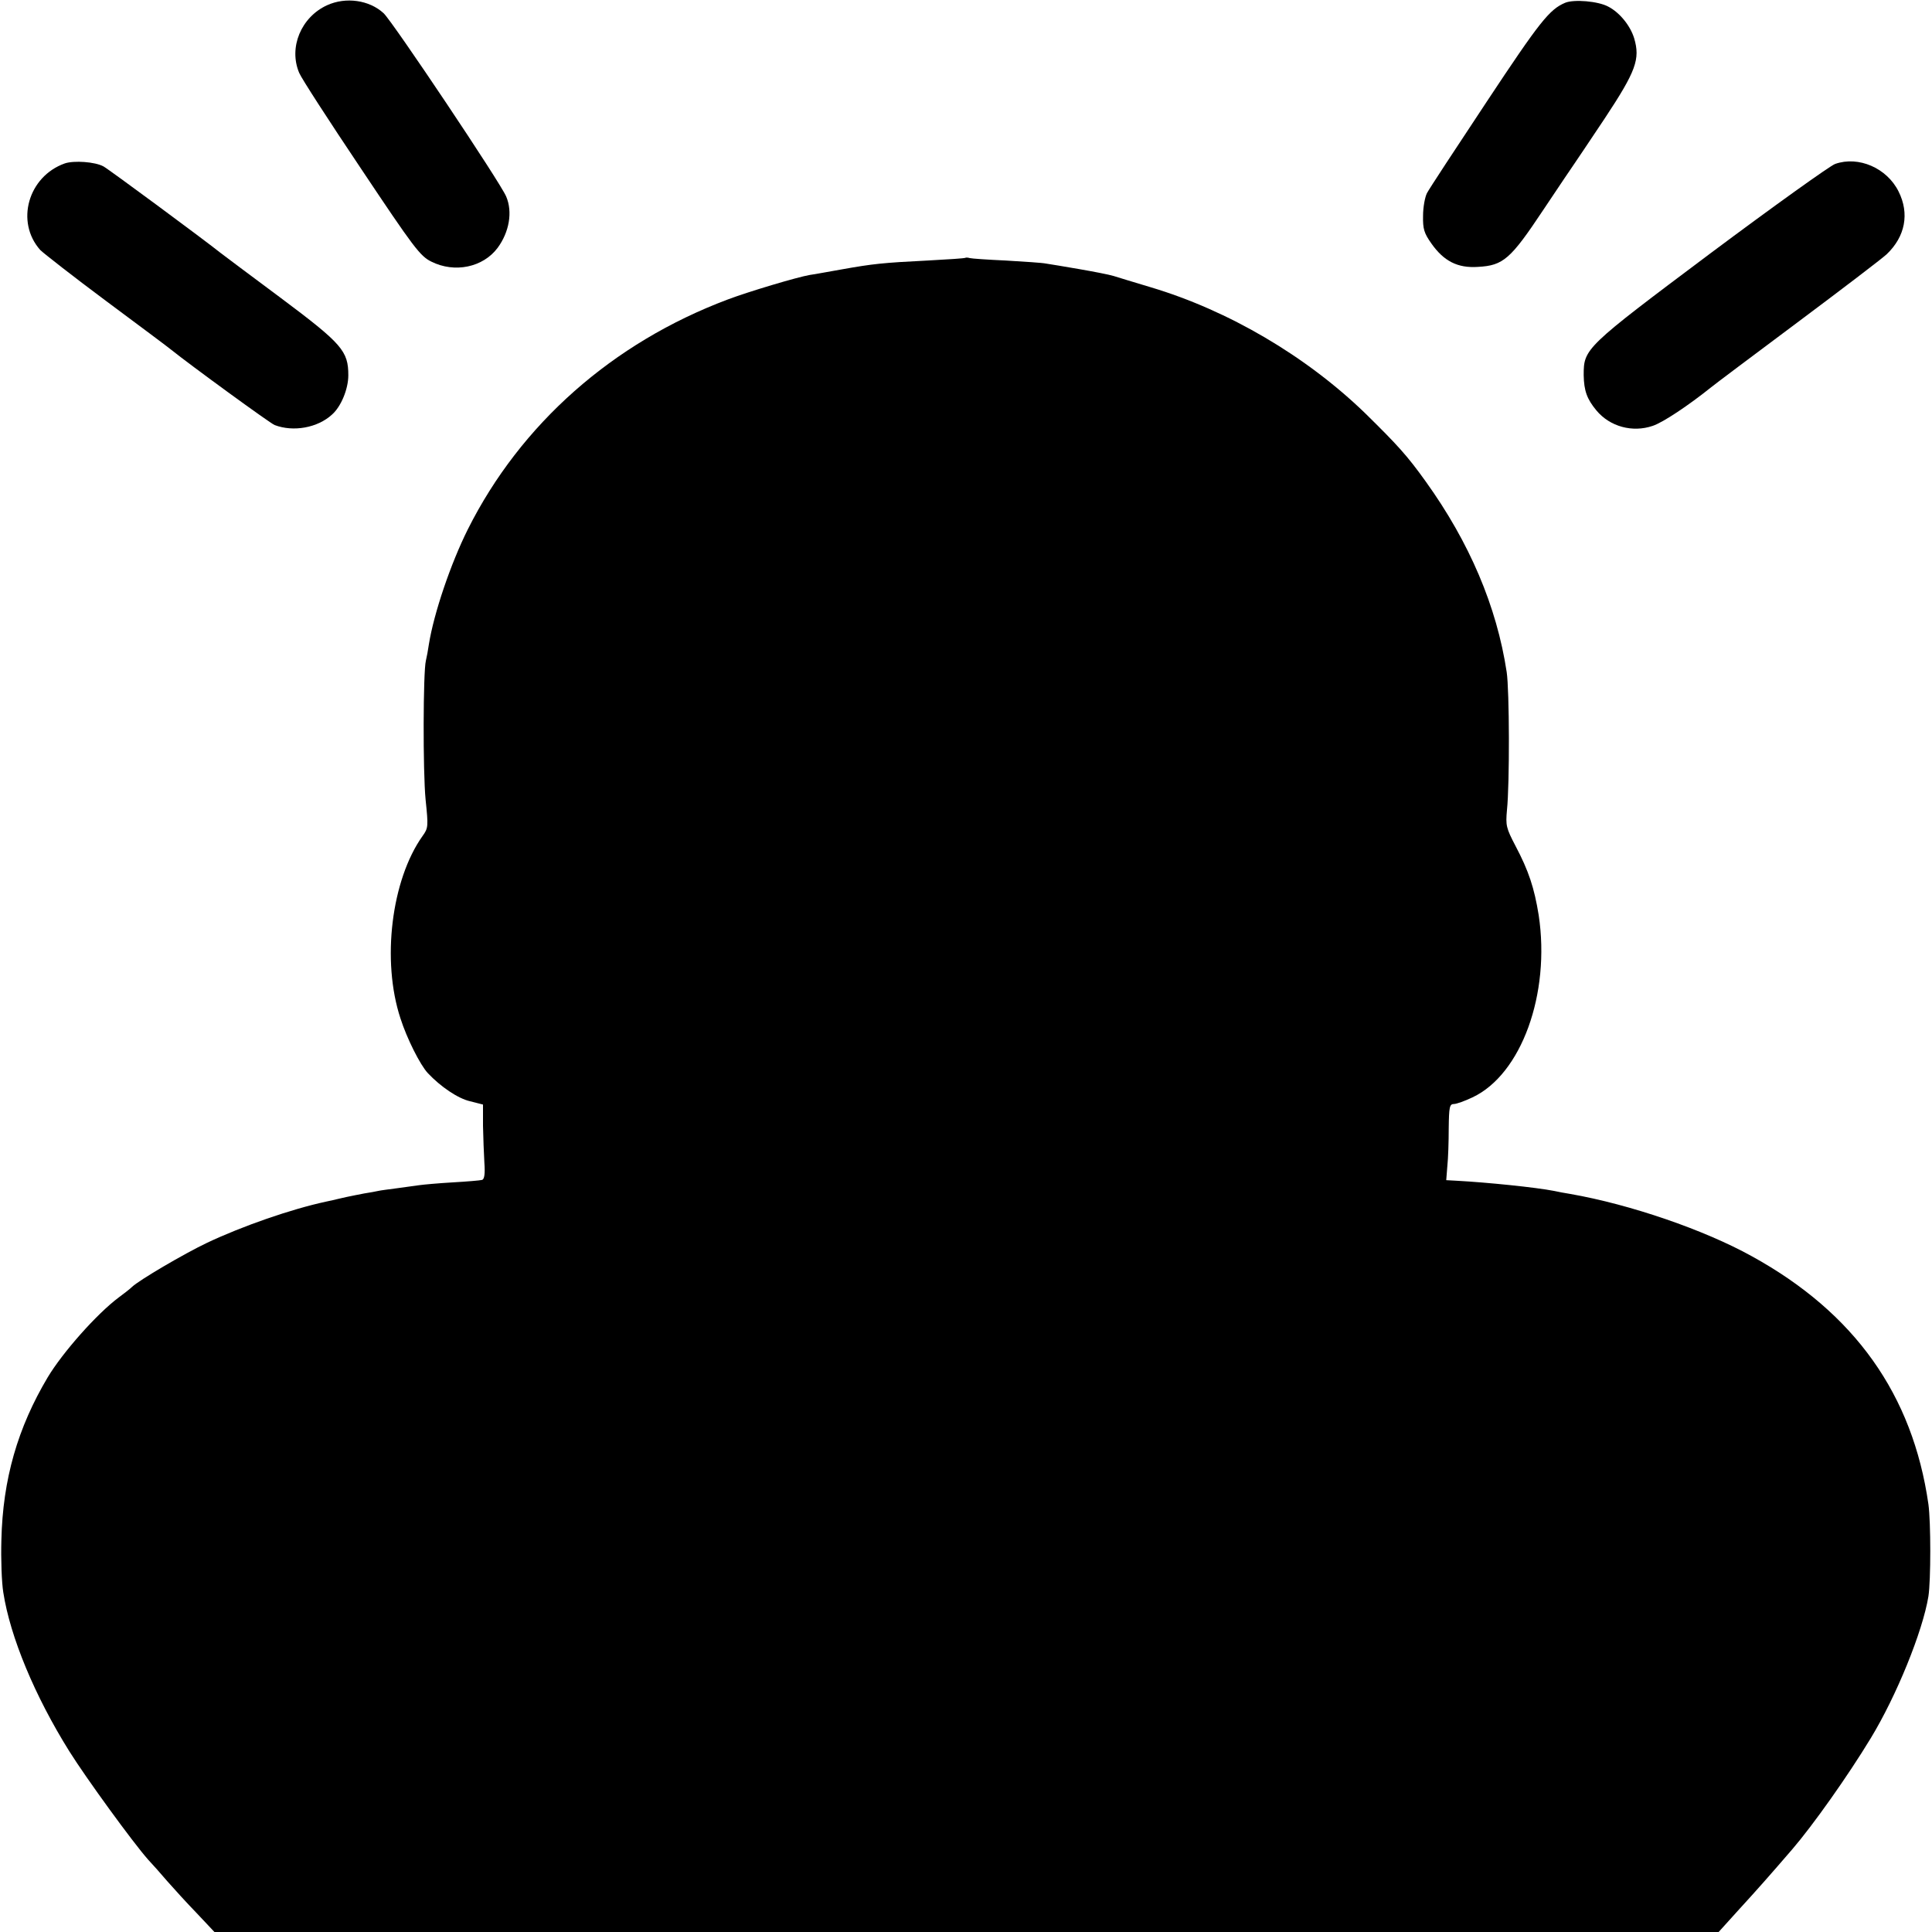 <?xml version="1.0" standalone="no"?>
<!DOCTYPE svg PUBLIC "-//W3C//DTD SVG 20010904//EN"
 "http://www.w3.org/TR/2001/REC-SVG-20010904/DTD/svg10.dtd">
<svg version="1.0" xmlns="http://www.w3.org/2000/svg"
 width="700pt" height="700pt" viewBox="0 0 700 700"
 preserveAspectRatio="xMidYMid meet">
<g transform="translate(0,700) scale(0.1,-0.1)"
fill="#000000" stroke="none">
<path d="M1185 6981 c-94 -43 -140 -153 -101 -245 7 -18 108 -174 224 -347
191 -286 214 -317 255 -337 84 -42 187 -21 240 50 42 57 55 130 31 186 -20 49
-411 633 -444 664 -52 48 -137 60 -205 29z"/>
<path d="M5671 6990 c-57 -24 -92 -68 -284 -358 -112 -169 -210 -318 -217
-332 -7 -14 -14 -50 -14 -82 -1 -48 4 -63 30 -100 45 -64 95 -90 169 -85 92 5
118 28 237 207 57 85 107 160 111 165 4 6 55 81 112 167 113 171 128 214 106
289 -14 46 -53 94 -94 115 -37 20 -124 27 -156 14z"/>
<path d="M235 6408 c-133 -47 -180 -212 -89 -314 11 -11 118 -95 239 -185 121
-90 227 -169 235 -176 67 -54 359 -267 375 -273 68 -26 156 -10 208 38 33 29
59 93 59 142 0 88 -22 114 -244 280 -112 83 -210 157 -218 163 -56 45 -409
306 -425 314 -31 17 -107 22 -140 11z"/>
<path d="M6649 6406 c-19 -7 -223 -153 -452 -324 -455 -341 -459 -345 -459
-441 1 -57 12 -87 46 -128 49 -59 131 -81 204 -56 37 12 131 75 212 140 8 7
148 112 310 233 162 121 309 233 326 249 67 64 83 147 43 227 -42 85 -145 130
-230 100z"/>
<path d="M3498 6066 c-1 -2 -64 -6 -138 -10 -161 -8 -198 -12 -310 -32 -47 -8
-98 -18 -115 -20 -47 -8 -224 -61 -298 -89 -418 -157 -751 -452 -942 -833 -62
-124 -123 -304 -141 -416 -3 -21 -8 -48 -11 -60 -10 -40 -11 -401 -1 -503 10
-97 10 -103 -11 -132 -113 -159 -149 -452 -80 -661 23 -72 71 -168 99 -198 46
-49 109 -92 153 -102 l47 -12 0 -77 c1 -42 3 -102 5 -134 3 -40 0 -59 -8 -62
-7 -2 -55 -6 -107 -9 -52 -3 -106 -8 -120 -10 -14 -2 -50 -7 -80 -11 -30 -4
-62 -8 -70 -10 -8 -2 -31 -6 -50 -9 -19 -4 -48 -9 -65 -13 -16 -4 -32 -7 -35
-8 -3 -1 -21 -5 -40 -9 -125 -27 -301 -88 -430 -149 -82 -39 -246 -135 -272
-160 -7 -7 -29 -24 -48 -38 -79 -59 -203 -199 -257 -289 -109 -183 -163 -370
-168 -590 -2 -69 1 -154 7 -190 25 -161 114 -375 239 -575 62 -99 231 -331
285 -392 16 -17 48 -53 71 -80 23 -26 70 -78 106 -115 l64 -68 2725 0 2725 0
75 83 c66 72 111 123 192 217 74 86 201 265 284 402 93 153 188 386 209 514 9
58 9 269 0 334 -57 397 -267 693 -639 898 -173 96 -441 188 -658 226 -19 3
-46 8 -59 11 -66 13 -243 31 -354 37 l-37 2 4 51 c3 27 5 89 5 138 1 76 3 87
19 87 9 0 40 11 67 24 177 83 283 375 240 660 -16 99 -36 160 -84 251 -34 65
-36 74 -31 130 10 95 9 434 -1 500 -36 238 -135 470 -293 690 -68 95 -103 133
-220 248 -214 207 -495 372 -776 456 -58 17 -118 36 -135 41 -16 5 -73 16
-125 25 -52 9 -106 18 -120 20 -14 3 -79 7 -145 11 -66 3 -125 7 -132 9 -6 2
-13 2 -15 1z"/>
</g>
</svg>
